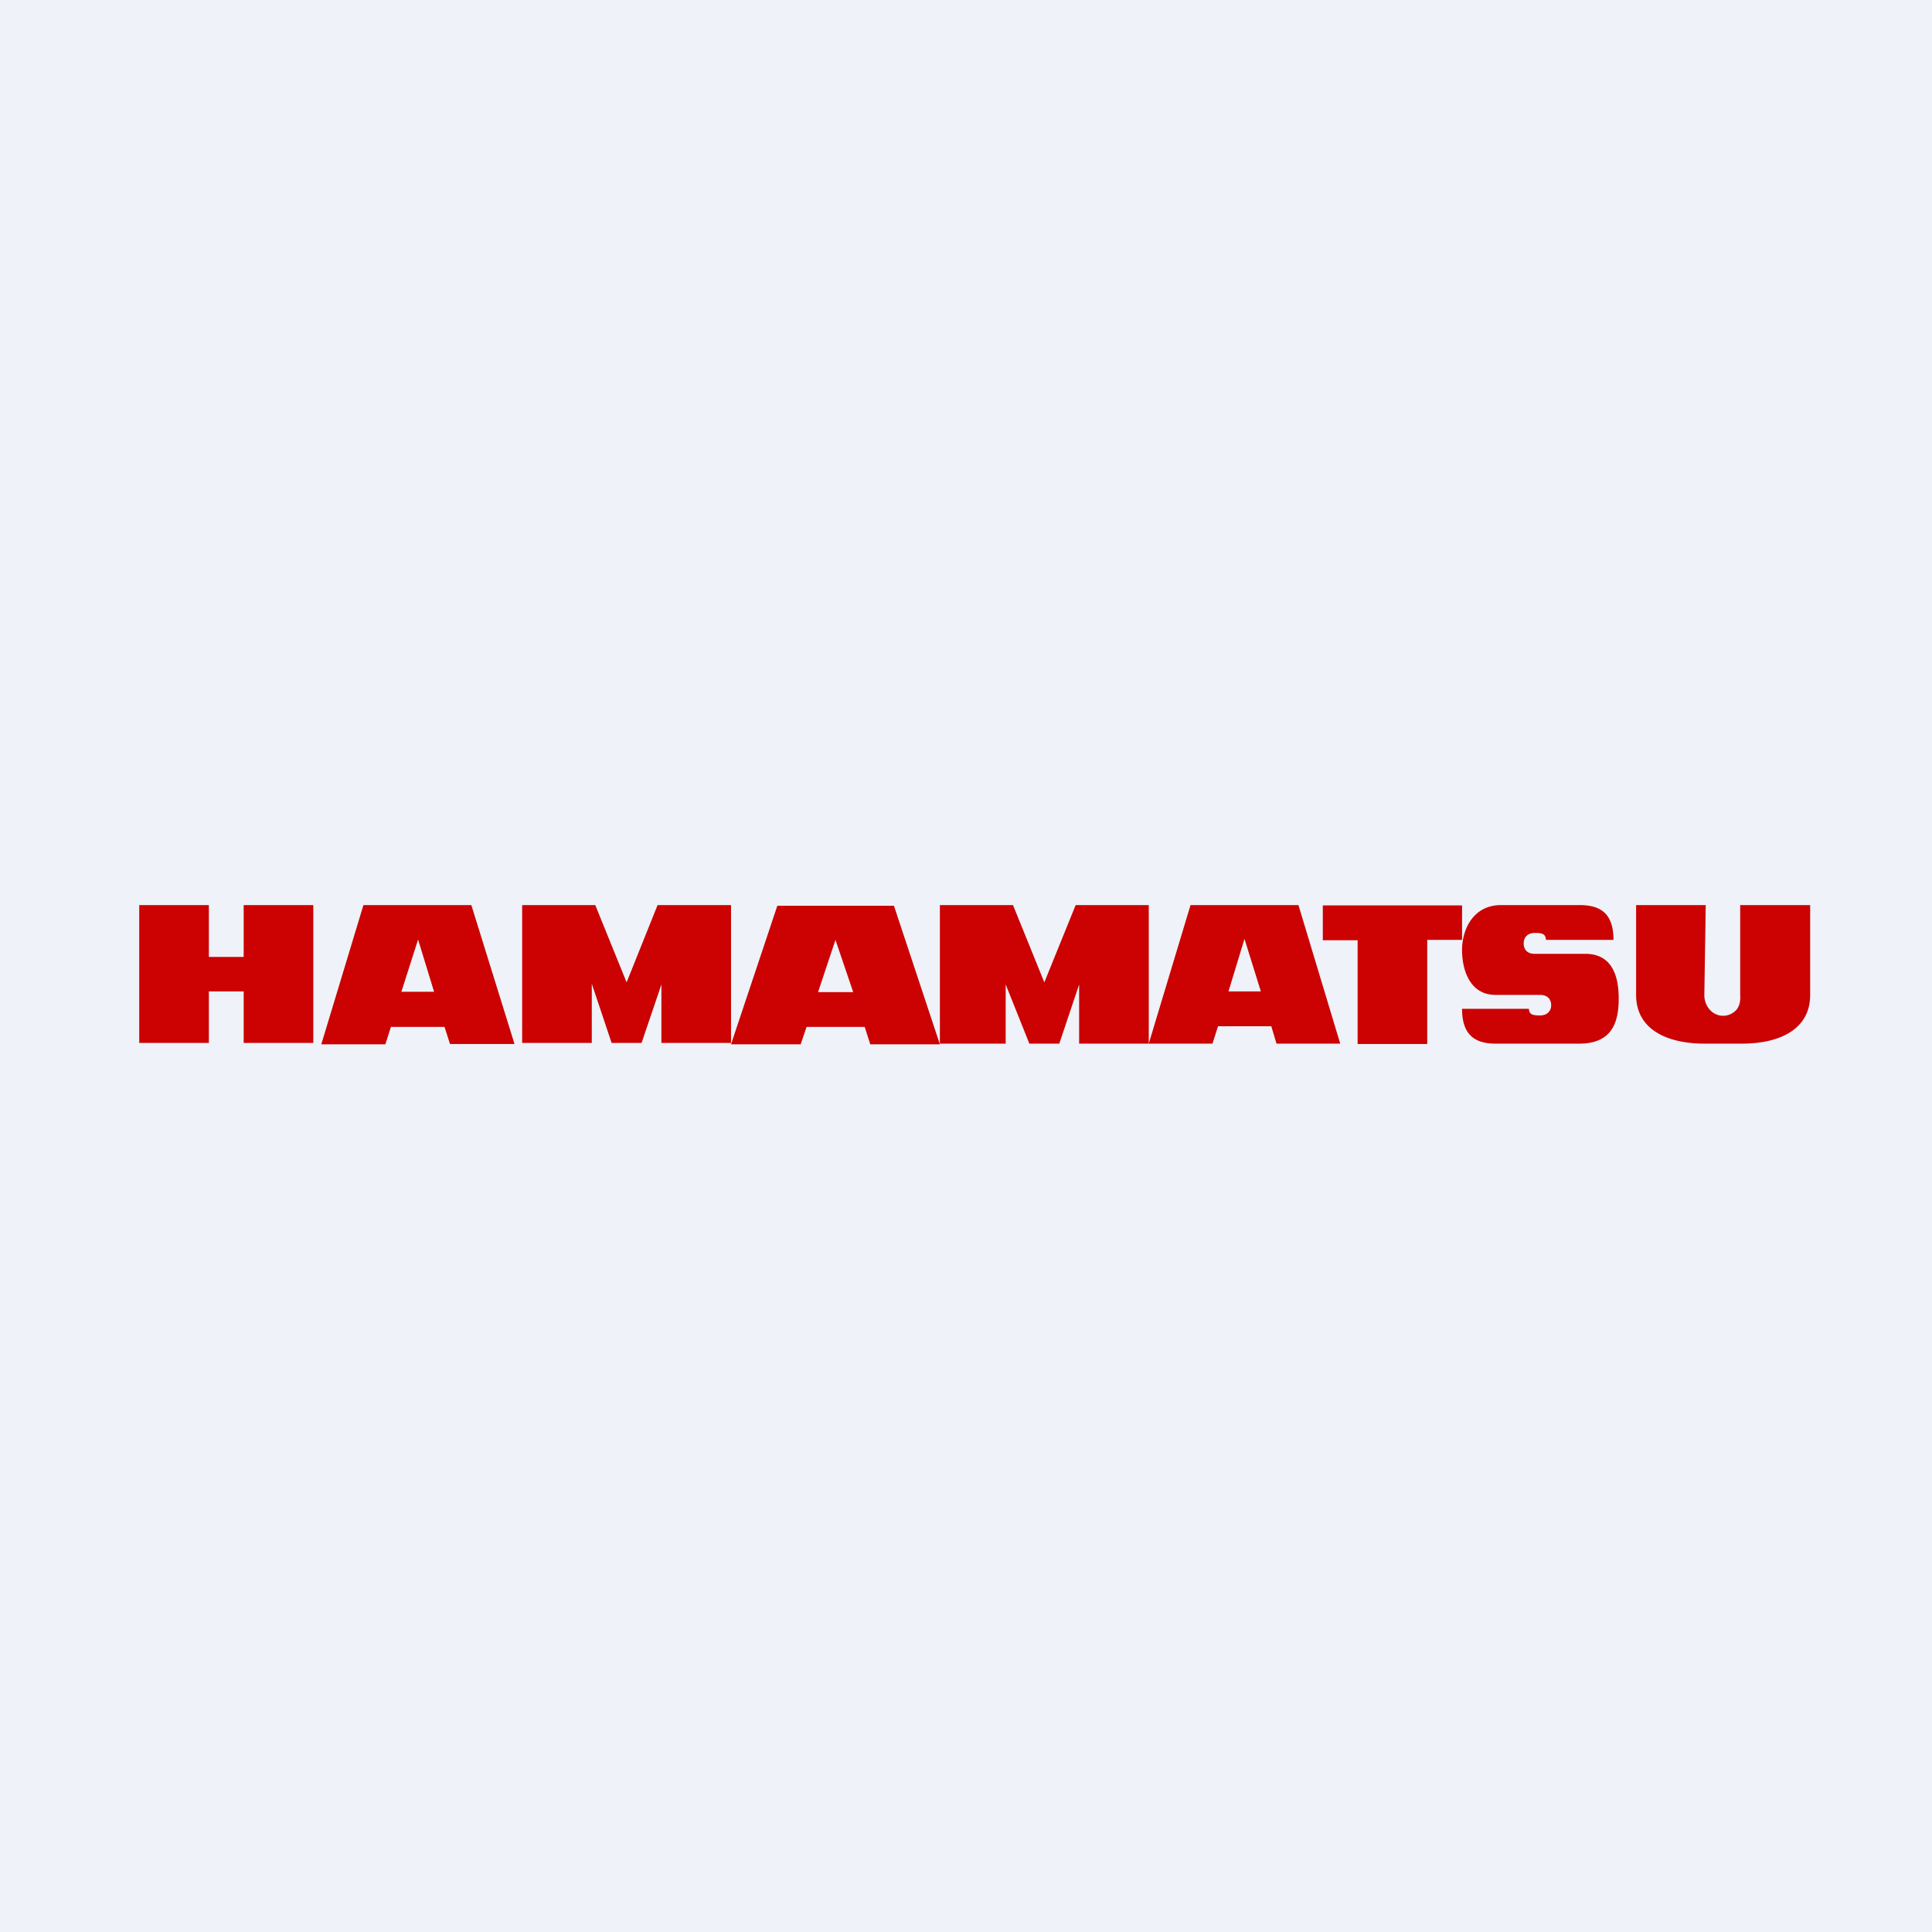 <?xml version="1.0" encoding="UTF-8"?>
<!-- generated by Finnhub -->
<svg viewBox="0 0 55.5 55.5" xmlns="http://www.w3.org/2000/svg">
<path d="M 0,0 H 55.5 V 55.5 H 0 Z" fill="rgb(239, 242, 248)"/>
<path d="M 49.99,25.985 V 28.58 C 50,28.74 49.98,28.89 49.88,29.01 A 0.51,0.51 0 0,1 49.5,29.18 A 0.51,0.51 0 0,1 49.12,29.01 A 0.63,0.63 0 0,1 48.96,28.58 L 49,26 H 47 V 28.58 C 47,29.58 47.9,29.98 48.96,29.98 H 50.04 C 51.11,29.98 52,29.58 52,28.58 V 26 H 50 Z M 45.54,27.4 H 44.08 C 43.86,27.4 43.77,27.26 43.77,27.1 C 43.77,26.94 43.87,26.8 44.09,26.8 S 44.4,26.83 44.41,27 H 46.35 C 46.35,26.29 46.03,26 45.38,26 H 43.12 C 42.32,26 42,26.7 42,27.29 C 42,27.89 42.24,28.58 42.96,28.58 H 44.24 C 44.46,28.58 44.56,28.71 44.56,28.88 C 44.56,29.03 44.46,29.17 44.24,29.17 S 43.93,29.14 43.92,28.98 H 42 C 42,29.68 42.32,29.98 42.96,29.98 H 45.37 C 46.36,29.98 46.5,29.29 46.5,28.68 C 46.5,28.09 46.34,27.4 45.54,27.4 Z M 42,26.01 H 38 V 27.01 H 39 V 29.99 H 41 V 27 H 42 V 26 Z M 36.67,29.98 H 38.5 L 37.3,26 H 34.2 L 33,29.98 H 34.83 L 34.99,29.48 H 36.52 L 36.67,29.98 Z M 35.29,28.48 L 35.75,26.97 L 36.22,28.48 H 35.29 Z M 30.9,26 L 30,28.22 L 29.1,26 H 27 V 29.98 H 28.89 V 28.28 L 29.57,29.98 H 30.43 L 31,28.28 V 29.98 H 33 V 26 H 30.9 Z M 25,30 H 27 L 25.68,26.02 H 22.33 L 21,30 H 23 L 23.17,29.5 H 24.84 L 25,30 Z M 23.5,28.5 L 24,27 L 24.51,28.5 H 23.5 Z M 18.89,26 L 18,28.22 L 17.1,26 H 15 V 29.96 H 17 V 28.26 L 17.57,29.96 H 18.43 L 19,28.28 V 29.96 H 21 V 26 H 18.89 Z M 12.93,29.99 H 14.78 L 13.54,26 H 10.44 L 9.23,30 H 11.07 L 11.23,29.5 H 12.77 L 12.93,30 Z M 11.53,28.49 L 12.01,26.99 L 12.47,28.49 H 11.53 Z M 7,26 V 27.49 H 6 V 26 H 4 V 29.96 H 6 V 28.48 H 7 V 29.96 H 9 V 26 H 7 Z" fill="rgb(203, 1, 2)"/>
</svg>
